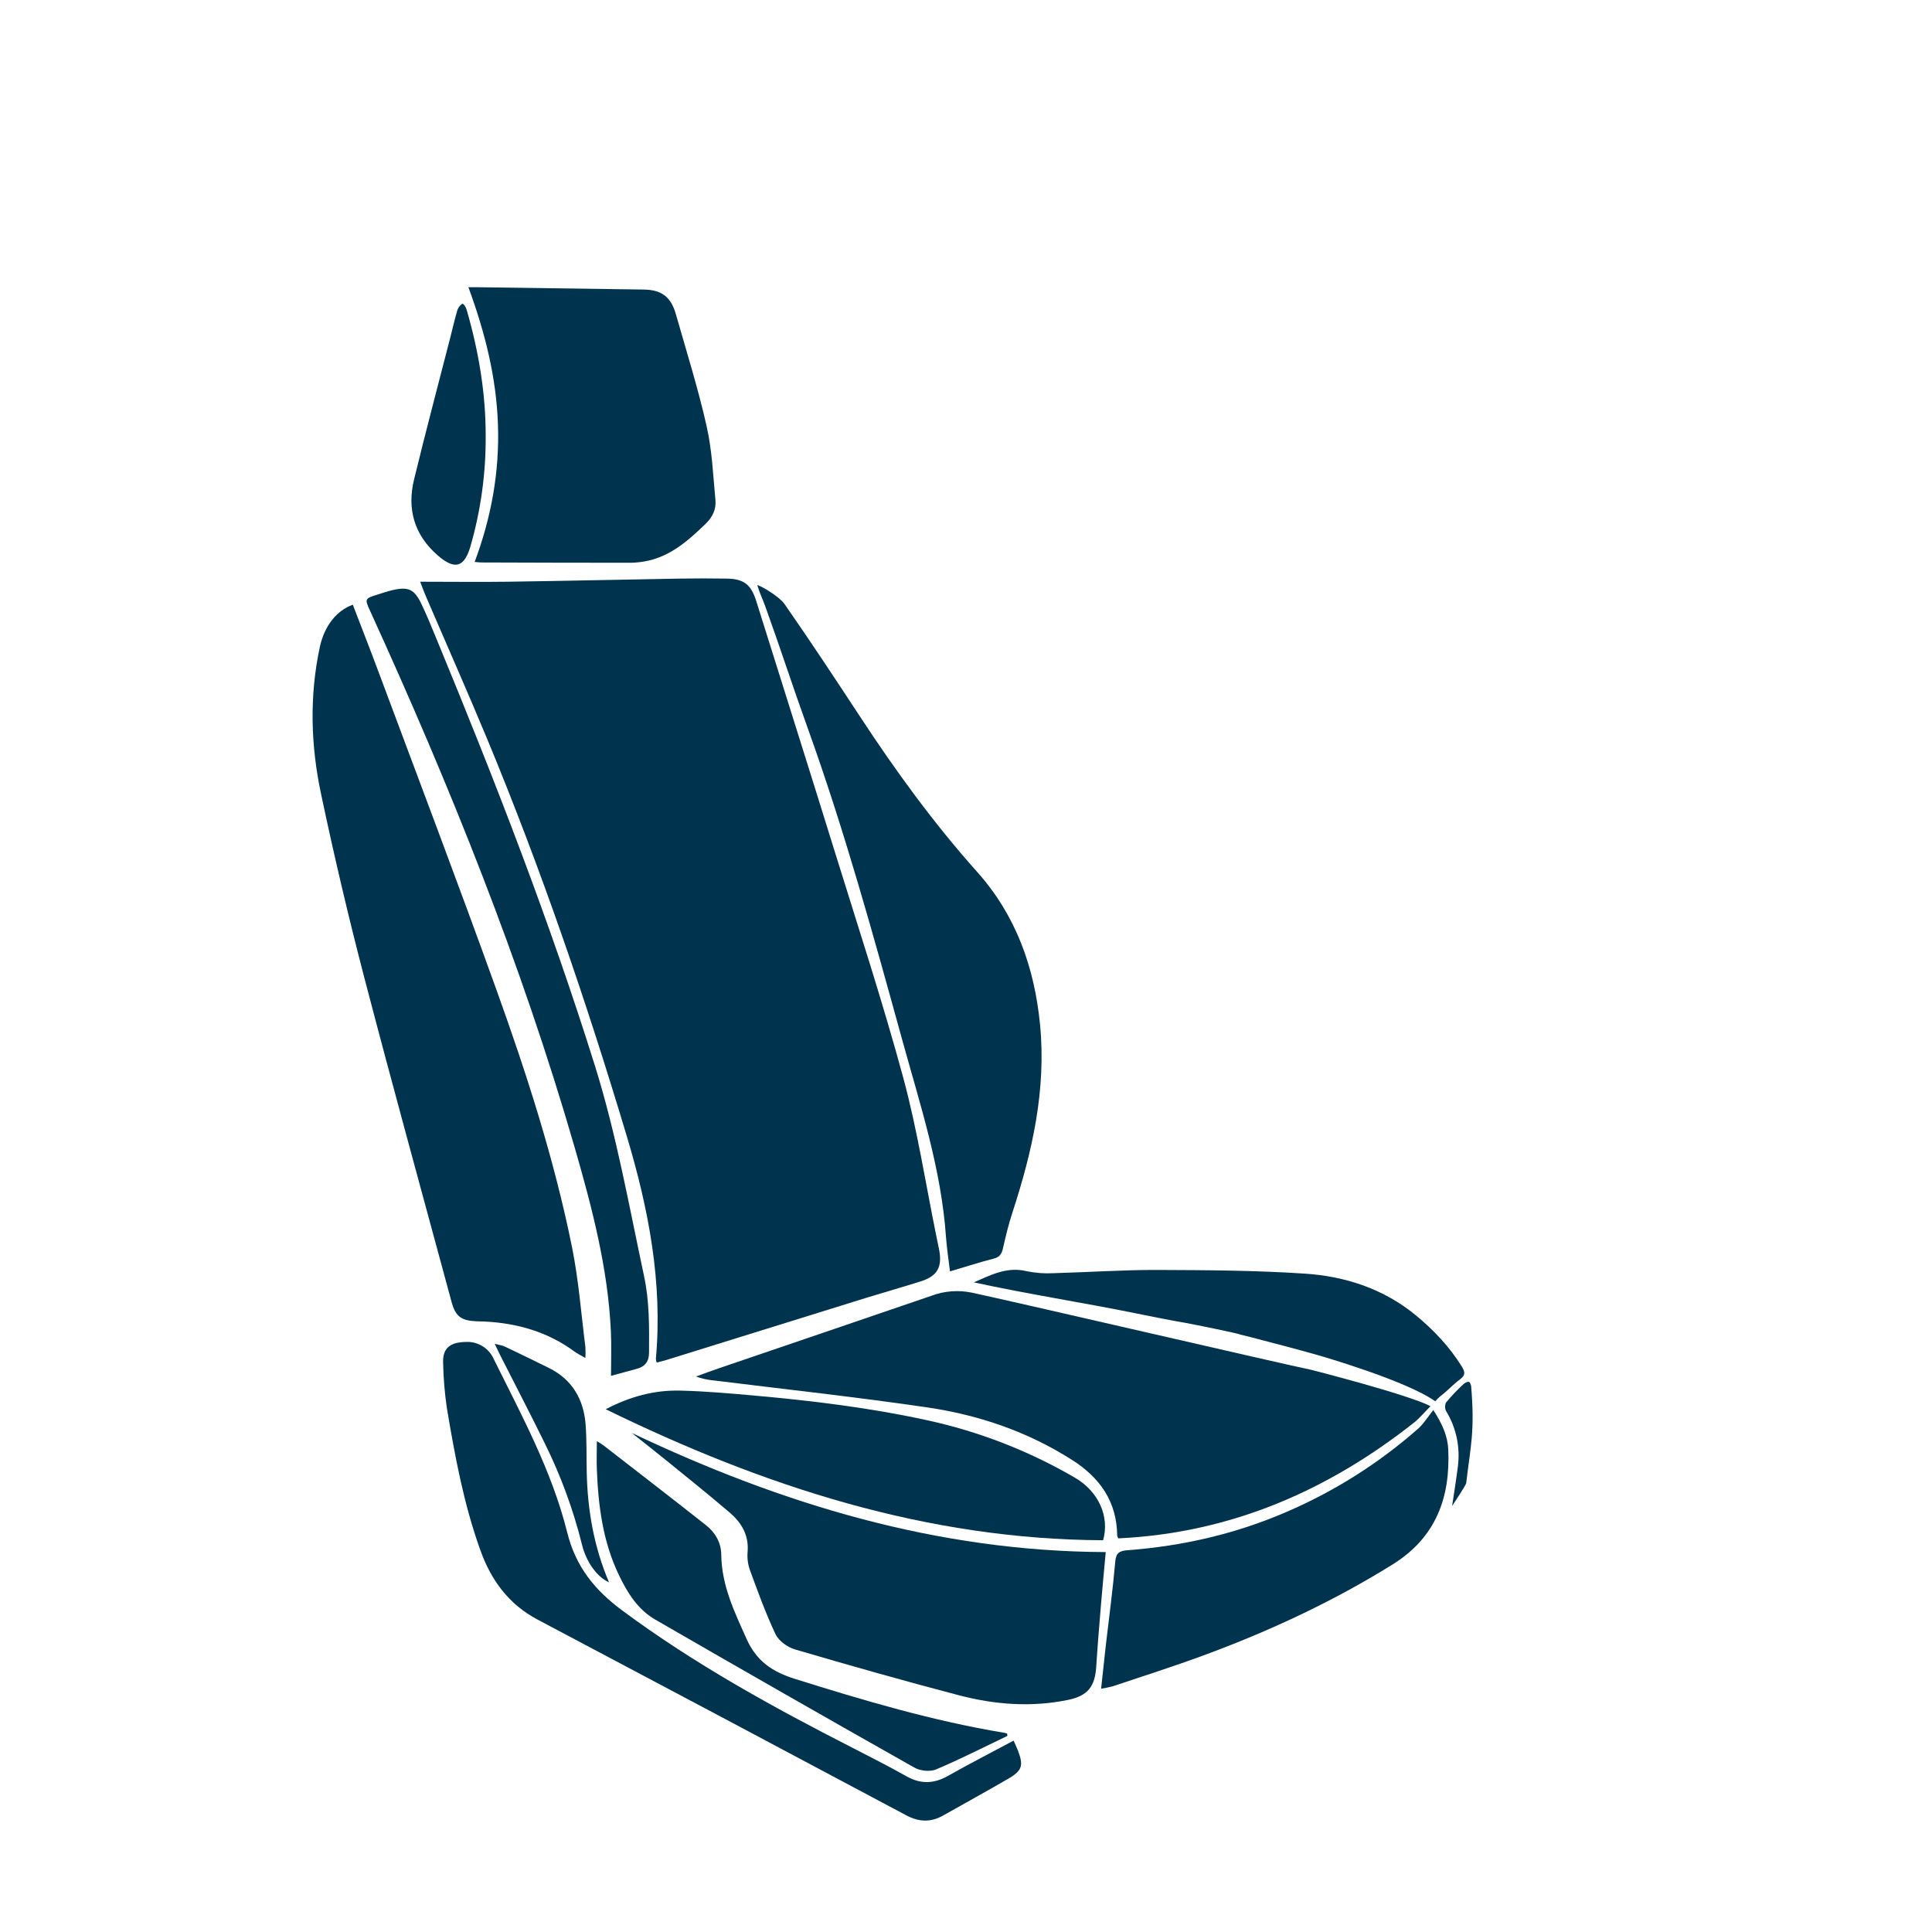 <svg xmlns="http://www.w3.org/2000/svg" fill="none" viewBox="0 0 31 31" height="31" width="31">
<path fill="#00334E" d="M6.742 9.334C7.236 9.334 7.692 9.34 8.148 9.334C9.066 9.321 9.984 9.3 10.901 9.284C11.155 9.28 11.409 9.28 11.664 9.284C11.938 9.289 12.052 9.382 12.134 9.643C12.556 10.989 12.982 12.334 13.4 13.683C13.772 14.882 14.163 16.077 14.492 17.288C14.718 18.122 14.85 18.981 15.023 19.829C15.04 19.907 15.056 19.986 15.071 20.064C15.119 20.334 15.039 20.475 14.777 20.559C14.495 20.649 14.209 20.729 13.926 20.816C12.844 21.152 11.761 21.488 10.678 21.826C10.634 21.839 10.589 21.849 10.537 21.863C10.53 21.843 10.526 21.823 10.524 21.803C10.635 20.576 10.406 19.392 10.056 18.227C9.408 16.065 8.679 13.934 7.814 11.85C7.498 11.09 7.164 10.337 6.839 9.581C6.811 9.518 6.788 9.452 6.742 9.334Z"></path>
<path fill="#00334E" d="M23.458 21.931C23.26 21.61 23.004 21.341 22.717 21.104C22.202 20.68 21.587 20.479 20.937 20.436C20.153 20.384 19.366 20.38 18.58 20.377C18.021 20.375 17.462 20.414 16.903 20.429C16.759 20.437 16.615 20.426 16.474 20.397C16.156 20.32 15.896 20.459 15.626 20.576C16.502 20.767 17.382 20.901 18.254 21.079C18.514 21.131 18.773 21.184 19.035 21.229C19.108 21.241 19.889 21.398 19.9 21.414C19.953 21.427 20.007 21.439 20.06 21.453C20.419 21.547 20.779 21.64 21.136 21.741C21.173 21.751 22.562 22.151 23.029 22.484C23.054 22.457 23.081 22.43 23.109 22.405C23.222 22.32 23.317 22.213 23.43 22.13C23.515 22.065 23.508 22.012 23.458 21.931ZM15.587 20.74C15.374 20.697 15.153 20.714 14.949 20.79C13.815 21.18 12.678 21.564 11.543 21.952C11.417 21.994 11.293 22.042 11.168 22.087C11.263 22.121 11.362 22.143 11.462 22.151C12.601 22.292 13.744 22.416 14.881 22.583C15.706 22.704 16.491 22.972 17.201 23.425C17.646 23.707 17.921 24.093 17.926 24.64C17.93 24.655 17.935 24.67 17.943 24.684C19.743 24.599 21.308 23.921 22.706 22.813C22.749 22.779 22.858 22.663 22.953 22.563C22.591 22.375 21.054 21.983 21.037 21.979C20.653 21.903 16.236 20.877 15.587 20.74Z"></path>
<path fill="#00334E" d="M5.661 9.703C5.8 10.067 5.944 10.43 6.079 10.795C6.707 12.479 7.346 14.16 7.955 15.852C8.446 17.216 8.893 18.596 9.18 20.02C9.285 20.544 9.325 21.081 9.393 21.613C9.396 21.672 9.396 21.731 9.393 21.79C9.32 21.747 9.262 21.719 9.211 21.682C8.788 21.371 8.305 21.233 7.786 21.205C7.739 21.203 7.692 21.203 7.645 21.201C7.398 21.19 7.308 21.123 7.244 20.884C6.775 19.148 6.297 17.416 5.843 15.677C5.589 14.703 5.359 13.723 5.151 12.737C4.986 11.959 4.963 11.168 5.132 10.381C5.205 10.044 5.4 9.796 5.661 9.703Z"></path>
<path fill="#00334E" d="M12.59 9.695C13.004 10.289 13.403 10.894 13.801 11.5C14.372 12.371 14.983 13.211 15.678 13.989C16.301 14.687 16.598 15.519 16.688 16.439C16.79 17.484 16.564 18.479 16.243 19.462C16.181 19.649 16.136 19.842 16.092 20.034C16.072 20.122 16.039 20.171 15.945 20.195C15.719 20.253 15.495 20.326 15.243 20.4C15.22 20.206 15.192 20.028 15.179 19.848C15.104 18.767 14.77 17.744 14.484 16.712C14.017 15.02 13.552 13.327 12.957 11.674C12.723 11.025 12.514 10.379 12.279 9.728C12.24 9.62 12.183 9.502 12.152 9.391C12.171 9.378 12.495 9.559 12.59 9.695Z"></path>
<path fill="#00334E" d="M7.616 9.017C7.884 8.301 8.016 7.57 7.99 6.813C7.964 6.056 7.783 5.335 7.516 4.609C7.59 4.609 7.641 4.609 7.691 4.609C8.572 4.622 9.452 4.634 10.332 4.646C10.615 4.65 10.767 4.765 10.845 5.042C11.015 5.639 11.202 6.233 11.338 6.838C11.426 7.225 11.442 7.629 11.48 8.027C11.493 8.173 11.432 8.299 11.322 8.405C11.042 8.675 10.755 8.932 10.354 9.006C10.276 9.021 10.196 9.029 10.116 9.03C9.316 9.03 8.515 9.028 7.715 9.025C7.687 9.024 7.659 9.02 7.616 9.017Z"></path>
<path fill="#00334E" d="M10.137 22.992C12.541 24.134 15.037 24.893 17.742 24.904C17.717 25.183 17.691 25.447 17.669 25.712C17.64 26.054 17.612 26.397 17.59 26.739C17.57 27.063 17.455 27.21 17.137 27.276C16.548 27.397 15.962 27.352 15.388 27.202C14.506 26.971 13.628 26.722 12.753 26.465C12.634 26.43 12.496 26.329 12.444 26.222C12.286 25.888 12.16 25.538 12.032 25.19C11.999 25.096 11.987 24.995 11.996 24.896C12.017 24.629 11.895 24.429 11.706 24.268C11.373 23.984 11.032 23.71 10.692 23.434C10.509 23.286 10.322 23.139 10.137 22.992Z"></path>
<path fill="#00334E" d="M16.264 27.929C16.292 27.993 16.312 28.035 16.329 28.078C16.427 28.328 16.405 28.41 16.174 28.543C15.828 28.744 15.478 28.936 15.129 29.133C14.931 29.244 14.742 29.235 14.54 29.127C12.571 28.078 10.601 27.032 8.629 25.989C8.163 25.744 7.88 25.355 7.708 24.875C7.442 24.136 7.3 23.368 7.171 22.597C7.135 22.355 7.115 22.111 7.11 21.867C7.101 21.624 7.23 21.535 7.482 21.532C7.571 21.528 7.659 21.551 7.735 21.596C7.811 21.641 7.873 21.707 7.912 21.786C8.363 22.697 8.854 23.596 9.101 24.588C9.239 25.14 9.54 25.511 9.983 25.84C11.141 26.699 12.397 27.39 13.676 28.043C13.969 28.193 14.263 28.343 14.55 28.504C14.779 28.632 14.991 28.621 15.217 28.492C15.555 28.3 15.902 28.123 16.264 27.929Z"></path>
<path fill="#00334E" d="M17.668 27.096C17.695 26.85 17.718 26.627 17.743 26.404C17.795 25.955 17.856 25.507 17.895 25.058C17.907 24.912 17.967 24.884 18.093 24.874C18.987 24.807 19.849 24.607 20.672 24.247C21.433 23.916 22.138 23.468 22.76 22.919C22.845 22.843 22.907 22.739 22.998 22.625C23.148 22.856 23.228 23.047 23.238 23.255C23.273 24.031 23.04 24.672 22.341 25.105C21.381 25.702 20.363 26.174 19.305 26.564C18.829 26.739 18.345 26.893 17.863 27.055C17.799 27.072 17.734 27.086 17.668 27.096Z"></path>
<path fill="#00334E" d="M9.719 22.612C10.109 22.408 10.498 22.304 10.908 22.313C11.312 22.322 11.716 22.358 12.118 22.394C13.042 22.477 13.961 22.589 14.869 22.787C15.707 22.968 16.512 23.281 17.252 23.713C17.625 23.932 17.808 24.332 17.7 24.714C14.868 24.702 12.256 23.851 9.719 22.612Z"></path>
<path fill="#00334E" d="M9.804 22.076C9.804 21.822 9.813 21.591 9.802 21.362C9.755 20.348 9.499 19.374 9.219 18.405C8.363 15.446 7.215 12.598 5.937 9.799C5.85 9.608 5.853 9.604 6.058 9.54C6.134 9.516 6.21 9.49 6.288 9.471C6.55 9.409 6.648 9.451 6.763 9.693C6.852 9.88 6.93 10.072 7.009 10.264C7.938 12.513 8.82 14.779 9.547 17.104C9.892 18.208 10.092 19.343 10.333 20.47C10.422 20.882 10.417 21.292 10.414 21.706C10.414 21.842 10.352 21.928 10.219 21.963C10.093 21.997 9.966 22.032 9.804 22.076Z"></path>
<path fill="#00334E" d="M16.165 27.853C15.784 28.035 15.407 28.228 15.018 28.392C14.921 28.432 14.763 28.415 14.67 28.361C13.281 27.577 11.896 26.786 10.515 25.988C10.235 25.827 10.07 25.561 9.933 25.277C9.674 24.741 9.599 24.164 9.577 23.577C9.571 23.432 9.577 23.288 9.577 23.125C9.612 23.144 9.646 23.165 9.678 23.188C10.228 23.615 10.78 24.04 11.326 24.471C11.477 24.589 11.571 24.753 11.573 24.945C11.578 25.437 11.783 25.86 11.979 26.297C12.14 26.656 12.393 26.825 12.753 26.938C13.858 27.285 14.965 27.613 16.11 27.803C16.127 27.805 16.143 27.811 16.159 27.815L16.165 27.853Z"></path>
<path fill="#00334E" d="M7.793 7.007C7.796 7.596 7.715 8.182 7.554 8.748C7.454 9.107 7.3 9.154 7.017 8.906C6.645 8.579 6.529 8.165 6.644 7.693C6.829 6.93 7.031 6.173 7.226 5.412C7.263 5.267 7.296 5.12 7.339 4.976C7.353 4.936 7.379 4.902 7.413 4.876C7.444 4.865 7.479 4.94 7.49 4.978C7.681 5.641 7.796 6.316 7.793 7.007Z"></path>
<path fill="#00334E" d="M7.938 21.562C8.016 21.583 8.059 21.587 8.095 21.604C8.333 21.717 8.57 21.832 8.806 21.949C9.183 22.136 9.366 22.454 9.397 22.862C9.415 23.11 9.409 23.36 9.414 23.609C9.426 24.221 9.527 24.814 9.772 25.389C9.582 25.306 9.404 25.062 9.337 24.779C9.197 24.217 8.996 23.672 8.739 23.154C8.507 22.681 8.264 22.215 8.026 21.745C8.001 21.695 7.977 21.645 7.938 21.562Z"></path>
<path fill="#00334E" d="M23.605 22.238C23.667 22.978 23.596 23.198 23.526 23.797C23.522 23.832 23.3 24.164 23.3 24.164C23.3 24.164 23.372 23.702 23.392 23.534C23.433 23.224 23.367 22.908 23.203 22.641C23.182 22.606 23.182 22.53 23.206 22.5C23.29 22.399 23.381 22.303 23.477 22.214C23.501 22.191 23.544 22.166 23.569 22.173C23.593 22.18 23.601 22.229 23.605 22.238Z"></path>
</svg>
